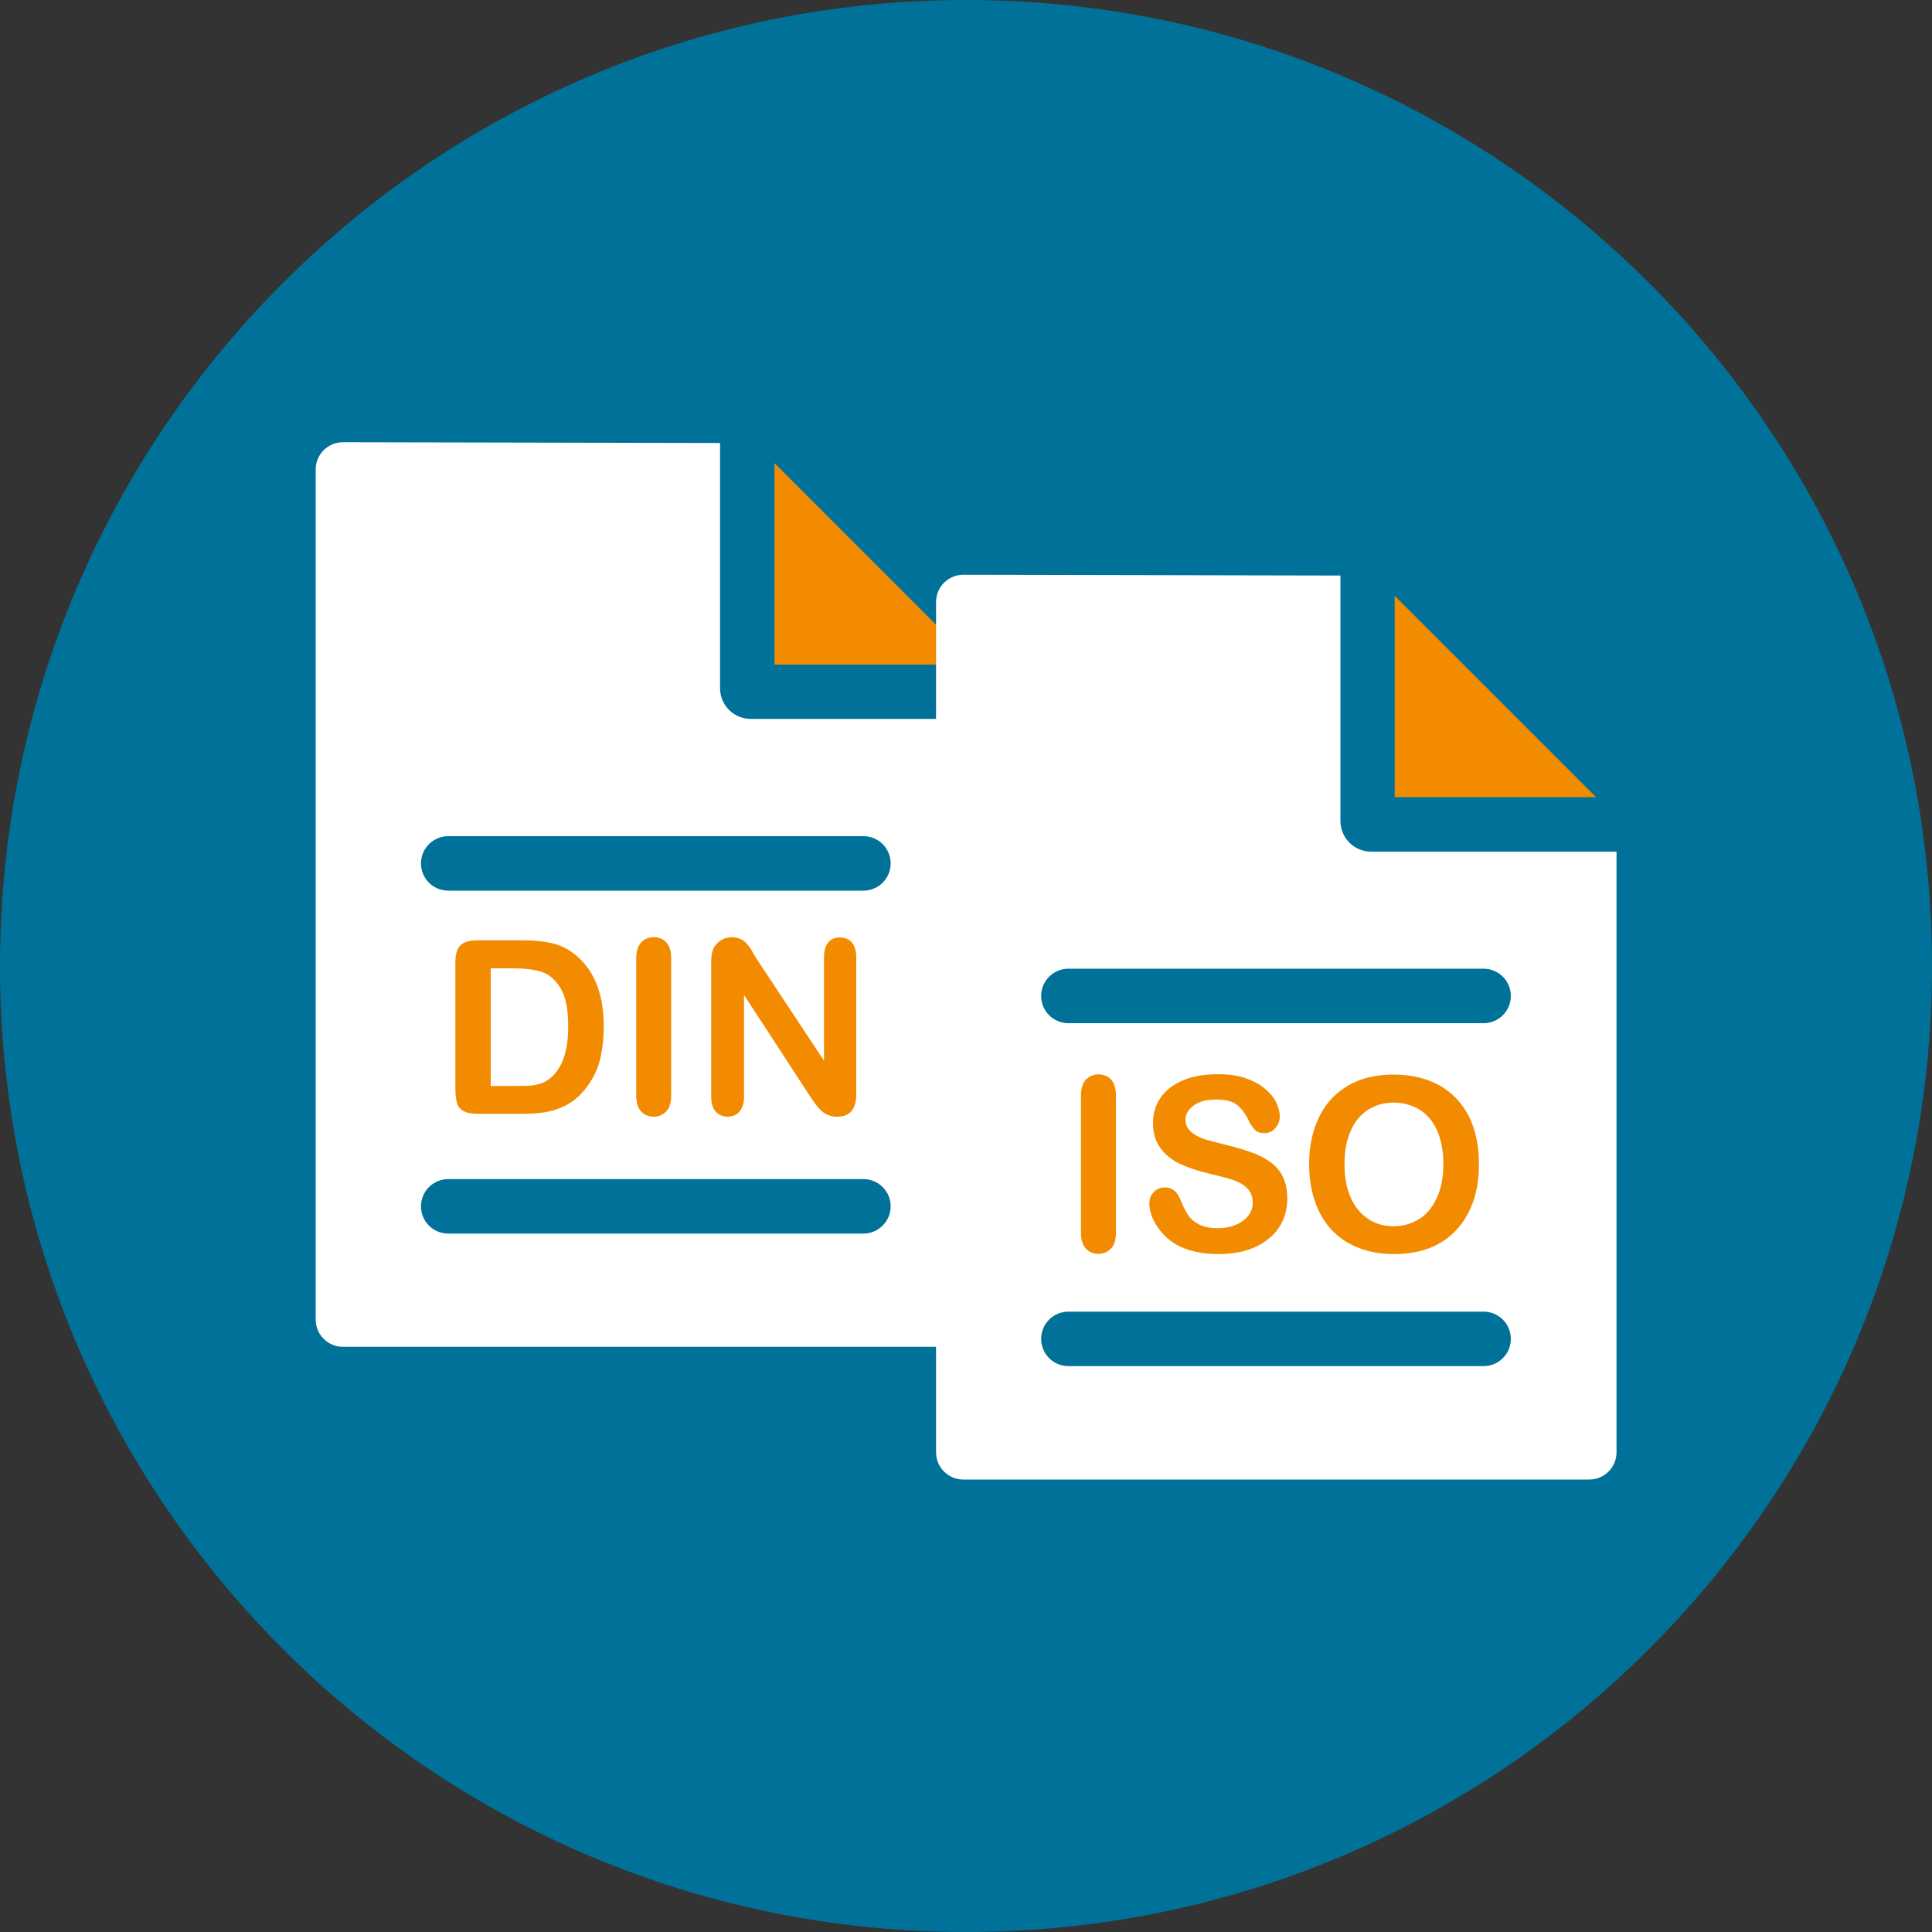 <?xml version="1.0" encoding="UTF-8"?><!-- Generator: Adobe Illustrator 27.0.1, SVG Export Plug-In . SVG Version: 6.00 Build 0)  --><svg xmlns="http://www.w3.org/2000/svg" xmlns:xlink="http://www.w3.org/1999/xlink" height="100" id="Ebene_1" style="enable-background:new 0 0 100 100;" version="1.1" viewBox="0 0 100 100" width="100" x="0px" xml:space="preserve" y="0px"><rect x="0" y="0" width="100" height="100" fill="#333333" stroke="none"/><style type="text/css">
	.st0{clip-path:url(#SVGID_00000138567066782106812430000015860386874081040544_);fill:#007299;}
	.st1{fill:#FFFFFF;}
	.st2{fill:#F38B00;}
</style><g><defs><rect height="100" id="SVGID_1_" width="100"/></defs><clipPath id="SVGID_00000085221022284175243270000005195196789679781249_"><use style="overflow:visible;" xlink:href="#SVGID_1_"/></clipPath><path d="M50,100   c27.61,0,50-22.39,50-50c0-27.61-22.38-50-50-50S0,22.39,0,50C0,77.61,22.38,100,50,100" style="clip-path:url(#SVGID_00000085221022284175243270000005195196789679781249_);fill:#007299;"/></g><g><g><g><path class="st1" d="M37.27,35.63v-12.7l-19.52-0.04c-0.78,0-1.41,0.63-1.41,1.41V68.3c0,0.78,0.63,1.41,1.41,1.41h32.4     c0.78,0,1.41-0.63,1.41-1.41V37.21h-12.7C37.98,37.21,37.27,36.5,37.27,35.63z M44.69,63.85H23.2c-0.78,0-1.41-0.63-1.41-1.41     l0,0c0-0.78,0.63-1.41,1.41-1.41h21.49c0.78,0,1.41,0.63,1.41,1.41l0,0C46.1,63.21,45.47,63.85,44.69,63.85z M44.69,46.1H23.2     c-0.78,0-1.41-0.63-1.41-1.41l0,0c0-0.78,0.63-1.41,1.41-1.41h21.49c0.78,0,1.41,0.63,1.41,1.41l0,0     C46.1,45.47,45.47,46.1,44.69,46.1z"/></g><polygon class="st2" points="40.09,23.97 40.09,34.4 50.51,34.4   "/></g><g><path class="st2" d="M24.69,48.67h2.37c0.62,0,1.15,0.06,1.59,0.17c0.44,0.11,0.84,0.33,1.2,0.64c0.94,0.8,1.4,2.02,1.4,3.65    c0,0.54-0.05,1.03-0.14,1.48c-0.09,0.45-0.24,0.85-0.44,1.2s-0.45,0.68-0.75,0.96c-0.24,0.22-0.5,0.39-0.79,0.52    s-0.59,0.22-0.92,0.28c-0.33,0.05-0.7,0.08-1.11,0.08h-2.37c-0.33,0-0.58-0.05-0.75-0.15c-0.17-0.1-0.28-0.24-0.33-0.42    c-0.05-0.18-0.08-0.42-0.08-0.71v-6.59c0-0.39,0.09-0.68,0.26-0.85S24.3,48.67,24.69,48.67z M25.4,50.11v6.1h1.38    c0.3,0,0.54-0.01,0.71-0.02s0.35-0.06,0.53-0.12s0.34-0.16,0.48-0.28c0.61-0.51,0.91-1.4,0.91-2.66c0-0.89-0.13-1.55-0.4-1.99    c-0.27-0.44-0.6-0.72-0.99-0.84c-0.39-0.12-0.87-0.18-1.42-0.18H25.4z"/><path class="st2" d="M32.93,56.7v-7.08c0-0.37,0.08-0.64,0.25-0.83s0.38-0.28,0.65-0.28c0.27,0,0.5,0.09,0.66,0.27    c0.17,0.18,0.25,0.46,0.25,0.83v7.08c0,0.37-0.08,0.65-0.25,0.83s-0.39,0.28-0.66,0.28c-0.26,0-0.48-0.09-0.65-0.28    C33.01,57.34,32.93,57.06,32.93,56.7z"/><path class="st2" d="M39.15,49.61l3.5,5.29v-5.34c0-0.35,0.07-0.61,0.22-0.78s0.35-0.26,0.6-0.26c0.26,0,0.47,0.09,0.62,0.26    c0.15,0.17,0.23,0.43,0.23,0.78v7.06c0,0.79-0.33,1.18-0.98,1.18c-0.16,0-0.31-0.02-0.44-0.07c-0.13-0.05-0.25-0.12-0.37-0.22    c-0.11-0.1-0.22-0.22-0.32-0.36c-0.1-0.14-0.2-0.28-0.29-0.42l-3.41-5.23v5.26c0,0.34-0.08,0.6-0.24,0.78    c-0.16,0.18-0.36,0.26-0.61,0.26c-0.26,0-0.46-0.09-0.62-0.27c-0.16-0.18-0.23-0.44-0.23-0.78v-6.93c0-0.29,0.03-0.52,0.1-0.69    c0.08-0.18,0.21-0.33,0.39-0.45c0.18-0.12,0.37-0.17,0.58-0.17c0.16,0,0.3,0.03,0.42,0.08c0.12,0.05,0.22,0.12,0.31,0.21    c0.09,0.09,0.18,0.21,0.27,0.35C38.96,49.3,39.05,49.45,39.15,49.61z"/></g><g><g><path class="st1" d="M69.38,42.49v-12.7l-19.52-0.04c-0.78,0-1.41,0.63-1.41,1.41v44.01c0,0.78,0.63,1.41,1.41,1.41h32.4     c0.78,0,1.41-0.63,1.41-1.41V44.08h-12.7C70.09,44.08,69.38,43.37,69.38,42.49z M76.79,70.71H55.3c-0.78,0-1.41-0.63-1.41-1.41     l0,0c0-0.78,0.63-1.41,1.41-1.41h21.49c0.78,0,1.41,0.63,1.41,1.41l0,0C78.2,70.08,77.57,70.71,76.79,70.71z M76.79,52.96H55.3     c-0.78,0-1.41-0.63-1.41-1.41l0,0c0-0.78,0.63-1.41,1.41-1.41h21.49c0.78,0,1.41,0.63,1.41,1.41l0,0     C78.2,52.33,77.57,52.96,76.79,52.96z"/></g><polygon class="st2" points="72.19,30.84 72.19,41.26 82.61,41.26   "/></g><g><path class="st2" d="M55.95,63.8v-7.08c0-0.37,0.08-0.64,0.25-0.83c0.17-0.18,0.38-0.28,0.65-0.28c0.27,0,0.5,0.09,0.66,0.27    c0.17,0.18,0.25,0.46,0.25,0.83v7.08c0,0.37-0.08,0.65-0.25,0.83c-0.17,0.18-0.39,0.28-0.66,0.28c-0.26,0-0.48-0.09-0.65-0.28    C56.03,64.44,55.95,64.17,55.95,63.8z"/><path class="st2" d="M66.63,62.06c0,0.54-0.14,1.03-0.42,1.46c-0.28,0.43-0.69,0.77-1.23,1.02c-0.54,0.25-1.18,0.37-1.92,0.37    c-0.89,0-1.62-0.17-2.19-0.5c-0.41-0.24-0.74-0.56-1-0.97c-0.26-0.4-0.38-0.79-0.38-1.17c0-0.22,0.08-0.41,0.23-0.57    s0.35-0.24,0.59-0.24c0.19,0,0.35,0.06,0.49,0.18c0.13,0.12,0.25,0.3,0.34,0.55c0.11,0.29,0.24,0.52,0.37,0.72    c0.13,0.19,0.32,0.35,0.56,0.47c0.24,0.12,0.56,0.19,0.95,0.19c0.54,0,0.98-0.13,1.31-0.38c0.34-0.25,0.51-0.56,0.51-0.94    c0-0.3-0.09-0.54-0.27-0.73c-0.18-0.19-0.42-0.33-0.7-0.43c-0.29-0.1-0.67-0.2-1.15-0.31c-0.65-0.15-1.19-0.33-1.62-0.53    c-0.44-0.2-0.78-0.48-1.04-0.83c-0.26-0.35-0.38-0.78-0.38-1.3c0-0.49,0.13-0.93,0.4-1.32c0.27-0.38,0.66-0.68,1.17-0.89    c0.51-0.21,1.11-0.31,1.8-0.31c0.55,0,1.03,0.07,1.43,0.21c0.4,0.14,0.74,0.32,1,0.55c0.27,0.23,0.46,0.46,0.58,0.71    s0.18,0.49,0.18,0.73c0,0.22-0.08,0.41-0.23,0.59s-0.34,0.26-0.57,0.26c-0.21,0-0.37-0.05-0.47-0.16    c-0.11-0.1-0.23-0.27-0.35-0.51c-0.16-0.34-0.36-0.6-0.59-0.79c-0.23-0.19-0.6-0.28-1.1-0.28c-0.47,0-0.85,0.1-1.14,0.31    c-0.29,0.21-0.43,0.45-0.43,0.74c0,0.18,0.05,0.33,0.15,0.47c0.1,0.13,0.23,0.24,0.4,0.34c0.17,0.09,0.35,0.17,0.52,0.22    c0.18,0.05,0.47,0.13,0.87,0.23c0.51,0.12,0.97,0.25,1.38,0.39c0.41,0.14,0.76,0.32,1.05,0.52c0.29,0.2,0.51,0.46,0.67,0.78    S66.63,61.6,66.63,62.06z"/><path class="st2" d="M72.12,55.62c0.93,0,1.73,0.19,2.4,0.57c0.67,0.38,1.17,0.92,1.52,1.61c0.34,0.7,0.51,1.51,0.51,2.45    c0,0.69-0.09,1.33-0.28,1.89s-0.47,1.06-0.85,1.48s-0.84,0.74-1.38,0.96s-1.17,0.33-1.88,0.33c-0.7,0-1.33-0.11-1.89-0.34    c-0.56-0.23-1.02-0.55-1.39-0.96c-0.37-0.41-0.65-0.91-0.84-1.49c-0.19-0.58-0.28-1.21-0.28-1.88c0-0.69,0.1-1.32,0.3-1.9    c0.2-0.58,0.49-1.07,0.86-1.47c0.38-0.4,0.83-0.71,1.37-0.93C70.82,55.73,71.44,55.62,72.12,55.62z M74.71,60.24    c0-0.66-0.11-1.23-0.32-1.71c-0.21-0.48-0.52-0.85-0.91-1.09s-0.85-0.37-1.36-0.37c-0.36,0-0.7,0.07-1.01,0.21    c-0.31,0.14-0.57,0.34-0.8,0.6c-0.22,0.26-0.4,0.6-0.53,1c-0.13,0.41-0.19,0.86-0.19,1.37c0,0.51,0.06,0.97,0.19,1.38    c0.13,0.41,0.31,0.75,0.55,1.03c0.23,0.27,0.5,0.47,0.81,0.61s0.64,0.2,1,0.2c0.47,0,0.89-0.12,1.28-0.35    c0.39-0.23,0.7-0.59,0.93-1.08C74.59,61.55,74.71,60.95,74.71,60.24z"/></g></g></svg>
